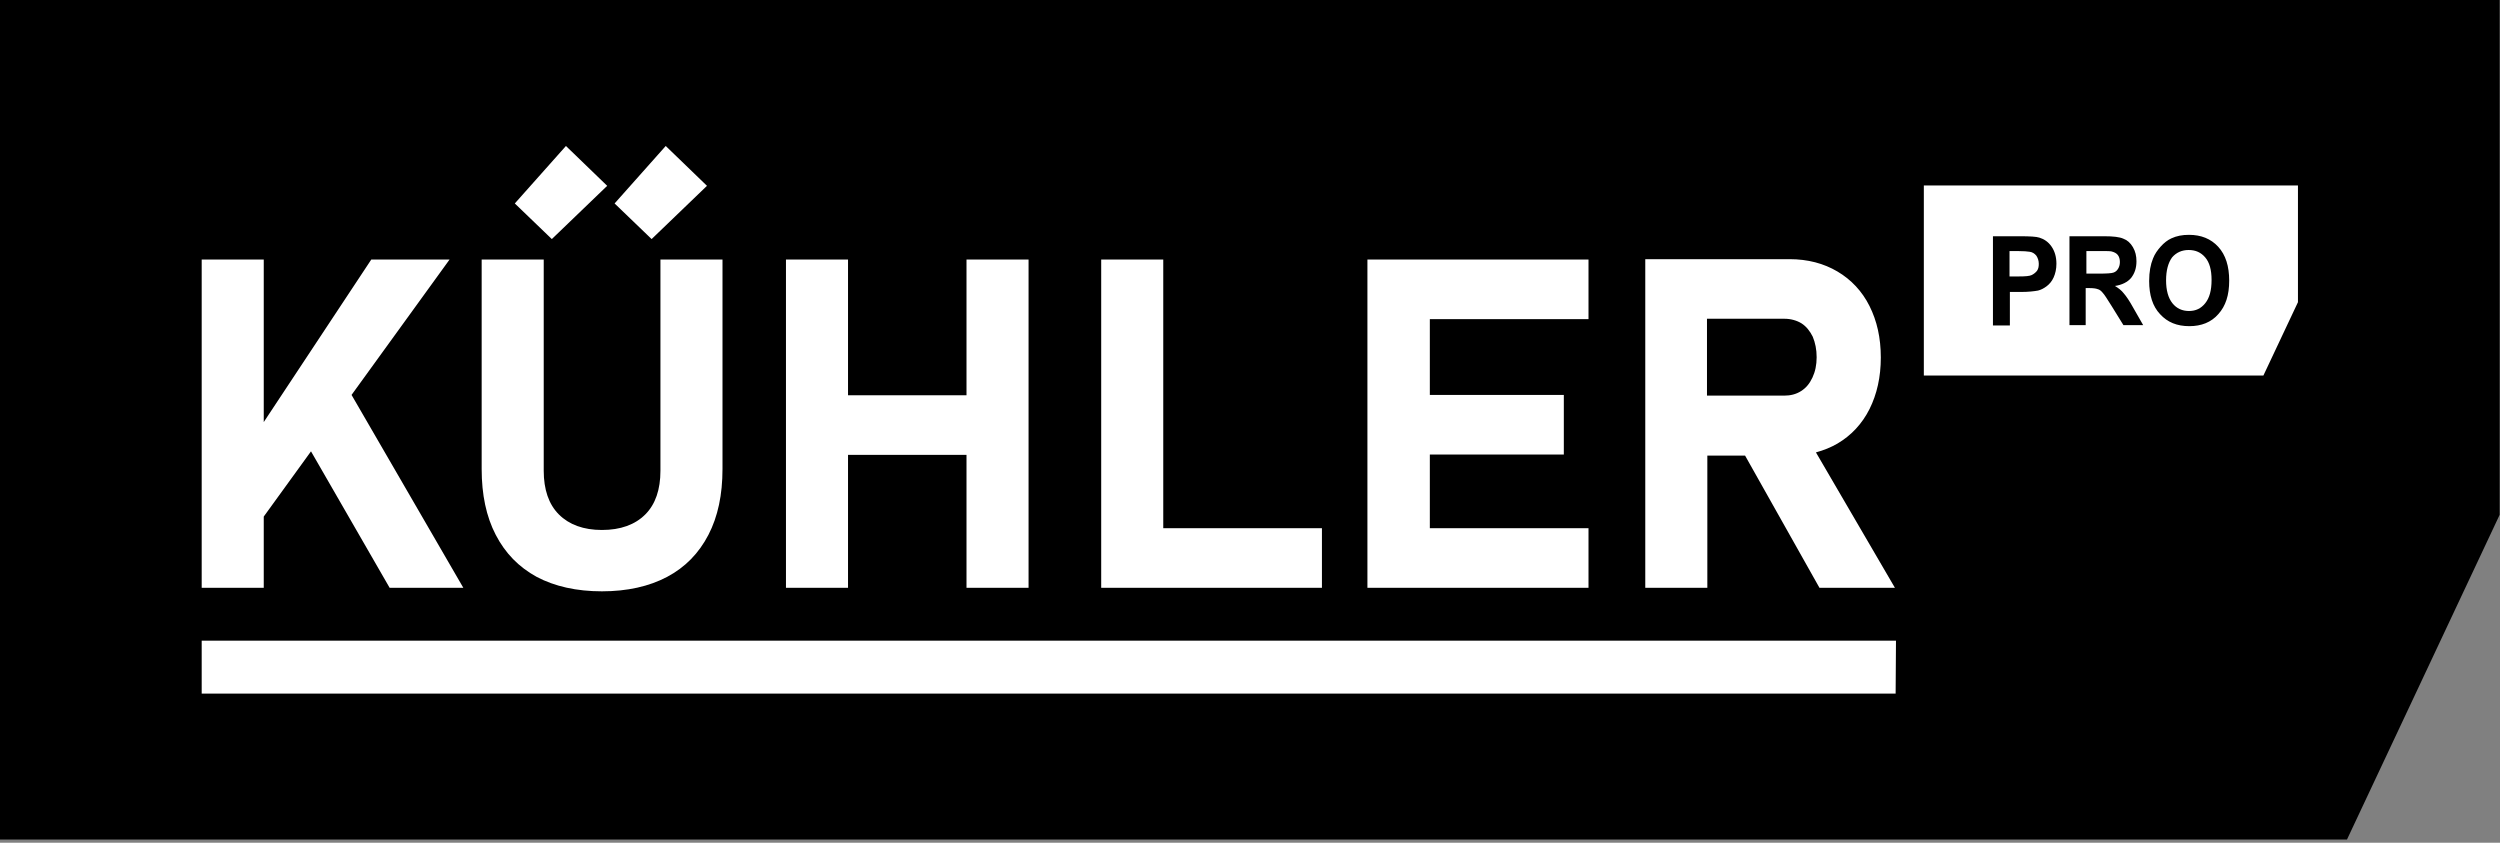 <?xml version="1.0" encoding="UTF-8"?> <svg xmlns="http://www.w3.org/2000/svg" width="709" height="239" viewBox="0 0 709 239" fill="none"><rect x="0" y="0" width="709" height="239" fill="#808080" stroke="none"/><g clip-path="url(#clip0_1382_66)"><path fill-rule="evenodd" clip-rule="evenodd" d="M0 0H708.9V146L665.6 238.1H0V0Z" fill="black"></path><path fill-rule="evenodd" clip-rule="evenodd" d="M187.3 133.5C187.3 138.8 185.9 143 183 145.9C180.1 148.8 176 150.3 170.7 150.3C165.5 150.3 161.4 148.8 158.5 145.9C155.6 143 154.2 138.8 154.2 133.5V73.6H136.6V133C136.6 140.3 137.9 146.5 140.6 151.7C143.3 156.9 147.1 160.8 152.2 163.6C157.3 166.3 163.5 167.7 170.7 167.7C177.9 167.7 184.1 166.3 189.2 163.6C194.3 160.9 198.2 156.9 200.9 151.7C203.6 146.5 204.9 140.3 204.9 133V73.6H187.3V133.5ZM172.2 52.7L160.5 41.4L146 57.7L156.5 67.8L172.2 52.7ZM200.5 52.7L188.8 41.4L174.3 57.7L184.8 67.8L200.5 52.7ZM274.1 112.1H240.5V73.6H222.9V166.7H240.5V129H274.1V166.7H291.7V73.6H274.1V112.1ZM329.9 73.6H312.3V166.7H320.1H329.9H374.9V149.8H329.9V73.6ZM387.8 73.6V166.7H394.2H405.5H450.5V149.8H405.5V128.9H443.5V112H405.5V90.5H450.5V73.6H387.8ZM516 166.7H537.4L515 128.3C517.2 127.7 519.2 126.9 521.1 125.8C525 123.5 528.1 120.2 530.2 116C532.3 111.8 533.4 106.9 533.4 101.4C533.4 95.8 532.3 91 530.2 86.8C528.1 82.6 525 79.3 521.1 77C517.2 74.7 512.7 73.5 507.5 73.5H484.2H473.6H466.6V166.7H484.2V129.2H494.9L516 166.7ZM484.2 90.4H506.1C507.9 90.4 509.6 90.9 510.9 91.7C512.3 92.6 513.3 93.9 514.1 95.5C514.8 97.2 515.2 99.1 515.2 101.3C515.2 103.5 514.8 105.4 514 107.1C513.2 108.8 512.2 110 510.8 110.9C509.4 111.8 507.8 112.2 506 112.2H484.1V90.4H484.2ZM537.6 196.7H57.2V181.7H537.7L537.6 196.7ZM614.3 79.5C614.3 82.3 614.9 84.5 616.1 86C617.3 87.5 618.9 88.2 620.8 88.2C622.7 88.2 624.2 87.5 625.4 86C626.6 84.5 627.2 82.4 627.2 79.4C627.2 76.5 626.6 74.4 625.4 73C624.2 71.6 622.7 70.9 620.7 70.9C618.8 70.9 617.2 71.6 616 73C614.9 74.5 614.3 76.7 614.3 79.5ZM609.5 79.7C609.5 77.1 609.9 75 610.6 73.3C611.1 72 611.9 70.9 612.8 69.9C613.7 68.9 614.7 68.1 615.8 67.6C617.3 66.9 618.9 66.6 620.8 66.6C624.2 66.6 627 67.7 629.1 70C631.2 72.3 632.2 75.5 632.2 79.6C632.2 83.7 631.2 86.8 629.1 89.1C627.1 91.4 624.3 92.5 620.9 92.5C617.4 92.5 614.7 91.4 612.6 89.1C610.5 86.9 609.5 83.7 609.5 79.7ZM591.7 77.6H595.2C597.5 77.6 598.9 77.5 599.4 77.3C600 77.1 600.4 76.7 600.7 76.2C601 75.7 601.2 75.1 601.2 74.3C601.2 73.5 601 72.8 600.6 72.3C600.2 71.8 599.6 71.5 598.8 71.3C598.4 71.2 597.3 71.2 595.4 71.2H591.7V77.6ZM586.9 92.1V67H596.8C599.3 67 601.1 67.2 602.2 67.7C603.3 68.1 604.2 68.9 604.9 70.1C605.6 71.3 605.9 72.6 605.9 74.1C605.9 76 605.4 77.5 604.4 78.8C603.4 80 601.8 80.8 599.8 81.1C600.8 81.7 601.7 82.4 602.3 83.2C603 84 603.9 85.3 605 87.3L607.8 92.2H602.2L598.8 86.7C597.6 84.8 596.8 83.5 596.3 83C595.9 82.5 595.4 82.1 594.9 82C594.4 81.8 593.6 81.7 592.5 81.7H591.5V92.2H586.9V92.1ZM569.9 71.3V78.4H572.5C574.4 78.4 575.6 78.3 576.2 78C576.8 77.7 577.3 77.3 577.7 76.8C578.1 76.2 578.2 75.6 578.2 74.8C578.2 73.9 577.9 73.1 577.5 72.5C577 71.9 576.4 71.5 575.6 71.4C575 71.3 573.9 71.2 572.2 71.2H569.9V71.3ZM565.2 92.1V67H572.8C575.7 67 577.5 67.1 578.4 67.4C579.7 67.8 580.9 68.6 581.8 69.9C582.7 71.2 583.2 72.8 583.2 74.8C583.2 76.3 582.9 77.6 582.4 78.7C581.9 79.8 581.2 80.6 580.4 81.2C579.6 81.8 578.8 82.2 578 82.4C576.9 82.6 575.3 82.8 573.1 82.8H570V92.3H565.2V92.1ZM545.6 52.6H651.7V85.7L641.9 106.5H545.6V52.6ZM127.5 73.6H105.3L74.8 119.7V73.6H57.2V166.7H74.8V146.5L88.2 128L110.5 166.7H131.4L99.7 112L127.5 73.6Z" fill="white"></path></g><defs><clipPath id="clip0_1382_66"><rect width="708.9" height="238.1" fill="white"></rect></clipPath></defs></svg> 